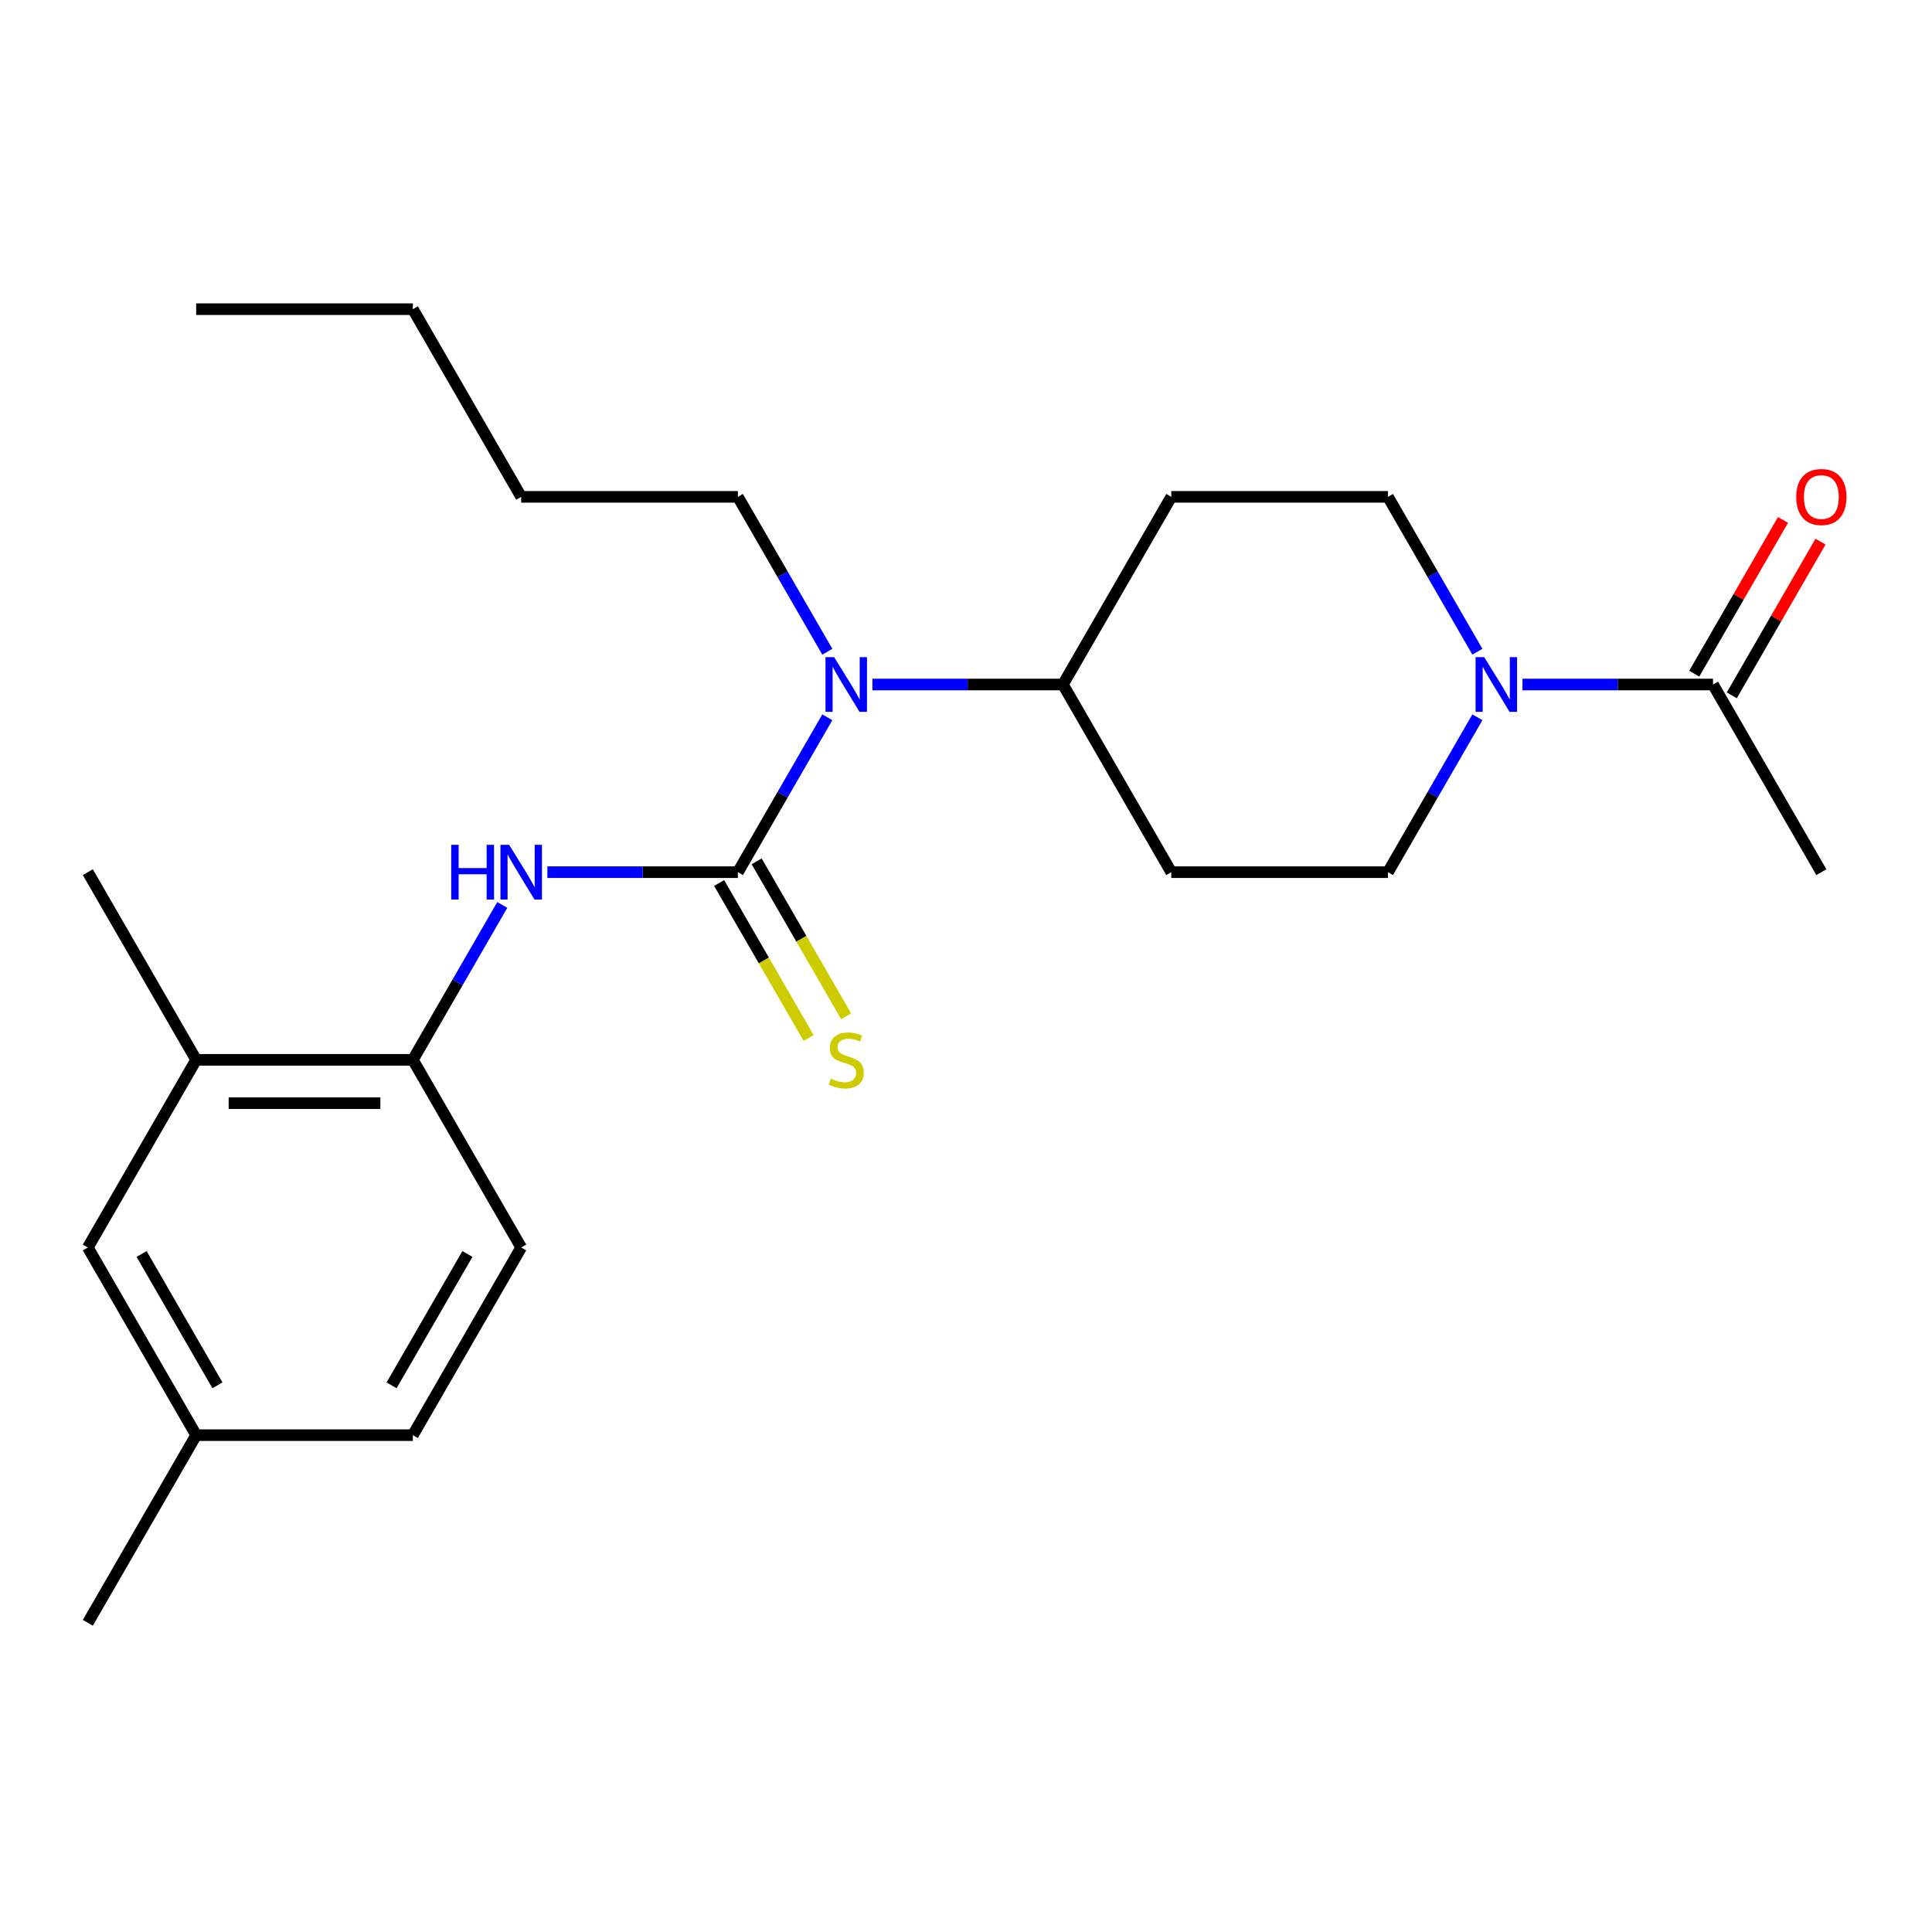 <?xml version='1.0' encoding='iso-8859-1'?>
<svg version='1.1' baseProfile='full'
              xmlns='http://www.w3.org/2000/svg'
                      xmlns:rdkit='http://www.rdkit.org/xml'
                      xmlns:xlink='http://www.w3.org/1999/xlink'
                  xml:space='preserve'
width='1000px' height='1000px' viewBox='0 0 1000 1000'>
<!-- END OF HEADER -->
<rect style='opacity:1.0;fill:#FFFFFF;stroke:none' width='1000' height='1000' x='0' y='0'> </rect>
<path class='bond-0' d='M 381.933,451.434 L 332.625,451.434' style='fill:none;fill-rule:evenodd;stroke:#000000;stroke-width:6px;stroke-linecap:butt;stroke-linejoin:miter;stroke-opacity:1' />
<path class='bond-0' d='M 332.625,451.434 L 283.317,451.434' style='fill:none;fill-rule:evenodd;stroke:#0000FF;stroke-width:6px;stroke-linecap:butt;stroke-linejoin:miter;stroke-opacity:1' />
<path class='bond-2' d='M 381.933,451.434 L 405.075,411.349' style='fill:none;fill-rule:evenodd;stroke:#000000;stroke-width:6px;stroke-linecap:butt;stroke-linejoin:miter;stroke-opacity:1' />
<path class='bond-2' d='M 405.075,411.349 L 428.218,371.265' style='fill:none;fill-rule:evenodd;stroke:#0000FF;stroke-width:6px;stroke-linecap:butt;stroke-linejoin:miter;stroke-opacity:1' />
<path class='bond-5' d='M 372.219,457.042 L 395.374,497.146' style='fill:none;fill-rule:evenodd;stroke:#000000;stroke-width:6px;stroke-linecap:butt;stroke-linejoin:miter;stroke-opacity:1' />
<path class='bond-5' d='M 395.374,497.146 L 418.528,537.25' style='fill:none;fill-rule:evenodd;stroke:#CCCC00;stroke-width:6px;stroke-linecap:butt;stroke-linejoin:miter;stroke-opacity:1' />
<path class='bond-5' d='M 391.646,445.826 L 414.8,485.93' style='fill:none;fill-rule:evenodd;stroke:#000000;stroke-width:6px;stroke-linecap:butt;stroke-linejoin:miter;stroke-opacity:1' />
<path class='bond-5' d='M 414.8,485.93 L 437.954,526.034' style='fill:none;fill-rule:evenodd;stroke:#CCCC00;stroke-width:6px;stroke-linecap:butt;stroke-linejoin:miter;stroke-opacity:1' />
<path class='bond-4' d='M 259.979,468.398 L 236.836,508.482' style='fill:none;fill-rule:evenodd;stroke:#0000FF;stroke-width:6px;stroke-linecap:butt;stroke-linejoin:miter;stroke-opacity:1' />
<path class='bond-4' d='M 236.836,508.482 L 213.694,548.566' style='fill:none;fill-rule:evenodd;stroke:#000000;stroke-width:6px;stroke-linecap:butt;stroke-linejoin:miter;stroke-opacity:1' />
<path class='bond-1' d='M 764.696,371.265 L 741.553,411.349' style='fill:none;fill-rule:evenodd;stroke:#0000FF;stroke-width:6px;stroke-linecap:butt;stroke-linejoin:miter;stroke-opacity:1' />
<path class='bond-1' d='M 741.553,411.349 L 718.411,451.434' style='fill:none;fill-rule:evenodd;stroke:#000000;stroke-width:6px;stroke-linecap:butt;stroke-linejoin:miter;stroke-opacity:1' />
<path class='bond-3' d='M 788.034,354.301 L 837.342,354.301' style='fill:none;fill-rule:evenodd;stroke:#0000FF;stroke-width:6px;stroke-linecap:butt;stroke-linejoin:miter;stroke-opacity:1' />
<path class='bond-3' d='M 837.342,354.301 L 886.65,354.301' style='fill:none;fill-rule:evenodd;stroke:#000000;stroke-width:6px;stroke-linecap:butt;stroke-linejoin:miter;stroke-opacity:1' />
<path class='bond-24' d='M 764.696,337.337 L 741.553,297.252' style='fill:none;fill-rule:evenodd;stroke:#0000FF;stroke-width:6px;stroke-linecap:butt;stroke-linejoin:miter;stroke-opacity:1' />
<path class='bond-24' d='M 741.553,297.252 L 718.411,257.168' style='fill:none;fill-rule:evenodd;stroke:#000000;stroke-width:6px;stroke-linecap:butt;stroke-linejoin:miter;stroke-opacity:1' />
<path class='bond-7' d='M 451.556,354.301 L 500.864,354.301' style='fill:none;fill-rule:evenodd;stroke:#0000FF;stroke-width:6px;stroke-linecap:butt;stroke-linejoin:miter;stroke-opacity:1' />
<path class='bond-7' d='M 500.864,354.301 L 550.172,354.301' style='fill:none;fill-rule:evenodd;stroke:#000000;stroke-width:6px;stroke-linecap:butt;stroke-linejoin:miter;stroke-opacity:1' />
<path class='bond-17' d='M 428.218,337.337 L 405.075,297.252' style='fill:none;fill-rule:evenodd;stroke:#0000FF;stroke-width:6px;stroke-linecap:butt;stroke-linejoin:miter;stroke-opacity:1' />
<path class='bond-17' d='M 405.075,297.252 L 381.933,257.168' style='fill:none;fill-rule:evenodd;stroke:#000000;stroke-width:6px;stroke-linecap:butt;stroke-linejoin:miter;stroke-opacity:1' />
<path class='bond-12' d='M 896.363,359.909 L 919.332,320.124' style='fill:none;fill-rule:evenodd;stroke:#000000;stroke-width:6px;stroke-linecap:butt;stroke-linejoin:miter;stroke-opacity:1' />
<path class='bond-12' d='M 919.332,320.124 L 942.302,280.34' style='fill:none;fill-rule:evenodd;stroke:#FF0000;stroke-width:6px;stroke-linecap:butt;stroke-linejoin:miter;stroke-opacity:1' />
<path class='bond-12' d='M 876.936,348.693 L 899.906,308.908' style='fill:none;fill-rule:evenodd;stroke:#000000;stroke-width:6px;stroke-linecap:butt;stroke-linejoin:miter;stroke-opacity:1' />
<path class='bond-12' d='M 899.906,308.908 L 922.875,269.124' style='fill:none;fill-rule:evenodd;stroke:#FF0000;stroke-width:6px;stroke-linecap:butt;stroke-linejoin:miter;stroke-opacity:1' />
<path class='bond-18' d='M 886.65,354.301 L 942.729,451.434' style='fill:none;fill-rule:evenodd;stroke:#000000;stroke-width:6px;stroke-linecap:butt;stroke-linejoin:miter;stroke-opacity:1' />
<path class='bond-6' d='M 213.694,548.566 L 101.534,548.566' style='fill:none;fill-rule:evenodd;stroke:#000000;stroke-width:6px;stroke-linecap:butt;stroke-linejoin:miter;stroke-opacity:1' />
<path class='bond-6' d='M 196.87,570.998 L 118.358,570.998' style='fill:none;fill-rule:evenodd;stroke:#000000;stroke-width:6px;stroke-linecap:butt;stroke-linejoin:miter;stroke-opacity:1' />
<path class='bond-14' d='M 213.694,548.566 L 269.773,645.699' style='fill:none;fill-rule:evenodd;stroke:#000000;stroke-width:6px;stroke-linecap:butt;stroke-linejoin:miter;stroke-opacity:1' />
<path class='bond-13' d='M 101.534,548.566 L 45.455,645.699' style='fill:none;fill-rule:evenodd;stroke:#000000;stroke-width:6px;stroke-linecap:butt;stroke-linejoin:miter;stroke-opacity:1' />
<path class='bond-19' d='M 101.534,548.566 L 45.455,451.434' style='fill:none;fill-rule:evenodd;stroke:#000000;stroke-width:6px;stroke-linecap:butt;stroke-linejoin:miter;stroke-opacity:1' />
<path class='bond-8' d='M 550.172,354.301 L 606.251,257.168' style='fill:none;fill-rule:evenodd;stroke:#000000;stroke-width:6px;stroke-linecap:butt;stroke-linejoin:miter;stroke-opacity:1' />
<path class='bond-9' d='M 550.172,354.301 L 606.251,451.434' style='fill:none;fill-rule:evenodd;stroke:#000000;stroke-width:6px;stroke-linecap:butt;stroke-linejoin:miter;stroke-opacity:1' />
<path class='bond-10' d='M 606.251,257.168 L 718.411,257.168' style='fill:none;fill-rule:evenodd;stroke:#000000;stroke-width:6px;stroke-linecap:butt;stroke-linejoin:miter;stroke-opacity:1' />
<path class='bond-11' d='M 606.251,451.434 L 718.411,451.434' style='fill:none;fill-rule:evenodd;stroke:#000000;stroke-width:6px;stroke-linecap:butt;stroke-linejoin:miter;stroke-opacity:1' />
<path class='bond-25' d='M 45.455,645.699 L 101.534,742.832' style='fill:none;fill-rule:evenodd;stroke:#000000;stroke-width:6px;stroke-linecap:butt;stroke-linejoin:miter;stroke-opacity:1' />
<path class='bond-25' d='M 73.293,649.053 L 112.549,717.046' style='fill:none;fill-rule:evenodd;stroke:#000000;stroke-width:6px;stroke-linecap:butt;stroke-linejoin:miter;stroke-opacity:1' />
<path class='bond-16' d='M 269.773,645.699 L 213.694,742.832' style='fill:none;fill-rule:evenodd;stroke:#000000;stroke-width:6px;stroke-linecap:butt;stroke-linejoin:miter;stroke-opacity:1' />
<path class='bond-16' d='M 241.935,649.053 L 202.679,717.046' style='fill:none;fill-rule:evenodd;stroke:#000000;stroke-width:6px;stroke-linecap:butt;stroke-linejoin:miter;stroke-opacity:1' />
<path class='bond-15' d='M 101.534,742.832 L 213.694,742.832' style='fill:none;fill-rule:evenodd;stroke:#000000;stroke-width:6px;stroke-linecap:butt;stroke-linejoin:miter;stroke-opacity:1' />
<path class='bond-20' d='M 101.534,742.832 L 45.455,839.965' style='fill:none;fill-rule:evenodd;stroke:#000000;stroke-width:6px;stroke-linecap:butt;stroke-linejoin:miter;stroke-opacity:1' />
<path class='bond-21' d='M 381.933,257.168 L 269.773,257.168' style='fill:none;fill-rule:evenodd;stroke:#000000;stroke-width:6px;stroke-linecap:butt;stroke-linejoin:miter;stroke-opacity:1' />
<path class='bond-22' d='M 269.773,257.168 L 213.694,160.035' style='fill:none;fill-rule:evenodd;stroke:#000000;stroke-width:6px;stroke-linecap:butt;stroke-linejoin:miter;stroke-opacity:1' />
<path class='bond-23' d='M 213.694,160.035 L 101.534,160.035' style='fill:none;fill-rule:evenodd;stroke:#000000;stroke-width:6px;stroke-linecap:butt;stroke-linejoin:miter;stroke-opacity:1' />
<path  class='atom-1' d='M 233.553 437.274
L 237.393 437.274
L 237.393 449.314
L 251.873 449.314
L 251.873 437.274
L 255.713 437.274
L 255.713 465.594
L 251.873 465.594
L 251.873 452.514
L 237.393 452.514
L 237.393 465.594
L 233.553 465.594
L 233.553 437.274
' fill='#0000FF'/>
<path  class='atom-1' d='M 263.513 437.274
L 272.793 452.274
Q 273.713 453.754, 275.193 456.434
Q 276.673 459.114, 276.753 459.274
L 276.753 437.274
L 280.513 437.274
L 280.513 465.594
L 276.633 465.594
L 266.673 449.194
Q 265.513 447.274, 264.273 445.074
Q 263.073 442.874, 262.713 442.194
L 262.713 465.594
L 259.033 465.594
L 259.033 437.274
L 263.513 437.274
' fill='#0000FF'/>
<path  class='atom-2' d='M 768.23 340.141
L 777.51 355.141
Q 778.43 356.621, 779.91 359.301
Q 781.39 361.981, 781.47 362.141
L 781.47 340.141
L 785.23 340.141
L 785.23 368.461
L 781.35 368.461
L 771.39 352.061
Q 770.23 350.141, 768.99 347.941
Q 767.79 345.741, 767.43 345.061
L 767.43 368.461
L 763.75 368.461
L 763.75 340.141
L 768.23 340.141
' fill='#0000FF'/>
<path  class='atom-3' d='M 431.752 340.141
L 441.032 355.141
Q 441.952 356.621, 443.432 359.301
Q 444.912 361.981, 444.992 362.141
L 444.992 340.141
L 448.752 340.141
L 448.752 368.461
L 444.872 368.461
L 434.912 352.061
Q 433.752 350.141, 432.512 347.941
Q 431.312 345.741, 430.952 345.061
L 430.952 368.461
L 427.272 368.461
L 427.272 340.141
L 431.752 340.141
' fill='#0000FF'/>
<path  class='atom-6' d='M 430.012 558.286
Q 430.332 558.406, 431.652 558.966
Q 432.972 559.526, 434.412 559.886
Q 435.892 560.206, 437.332 560.206
Q 440.012 560.206, 441.572 558.926
Q 443.132 557.606, 443.132 555.326
Q 443.132 553.766, 442.332 552.806
Q 441.572 551.846, 440.372 551.326
Q 439.172 550.806, 437.172 550.206
Q 434.652 549.446, 433.132 548.726
Q 431.652 548.006, 430.572 546.486
Q 429.532 544.966, 429.532 542.406
Q 429.532 538.846, 431.932 536.646
Q 434.372 534.446, 439.172 534.446
Q 442.452 534.446, 446.172 536.006
L 445.252 539.086
Q 441.852 537.686, 439.292 537.686
Q 436.532 537.686, 435.012 538.846
Q 433.492 539.966, 433.532 541.926
Q 433.532 543.446, 434.292 544.366
Q 435.092 545.286, 436.212 545.806
Q 437.372 546.326, 439.292 546.926
Q 441.852 547.726, 443.372 548.526
Q 444.892 549.326, 445.972 550.966
Q 447.092 552.566, 447.092 555.326
Q 447.092 559.246, 444.452 561.366
Q 441.852 563.446, 437.492 563.446
Q 434.972 563.446, 433.052 562.886
Q 431.172 562.366, 428.932 561.446
L 430.012 558.286
' fill='#CCCC00'/>
<path  class='atom-13' d='M 929.729 257.248
Q 929.729 250.448, 933.089 246.648
Q 936.449 242.848, 942.729 242.848
Q 949.009 242.848, 952.369 246.648
Q 955.729 250.448, 955.729 257.248
Q 955.729 264.128, 952.329 268.048
Q 948.929 271.928, 942.729 271.928
Q 936.489 271.928, 933.089 268.048
Q 929.729 264.168, 929.729 257.248
M 942.729 268.728
Q 947.049 268.728, 949.369 265.848
Q 951.729 262.928, 951.729 257.248
Q 951.729 251.688, 949.369 248.888
Q 947.049 246.048, 942.729 246.048
Q 938.409 246.048, 936.049 248.848
Q 933.729 251.648, 933.729 257.248
Q 933.729 262.968, 936.049 265.848
Q 938.409 268.728, 942.729 268.728
' fill='#FF0000'/>
</svg>
